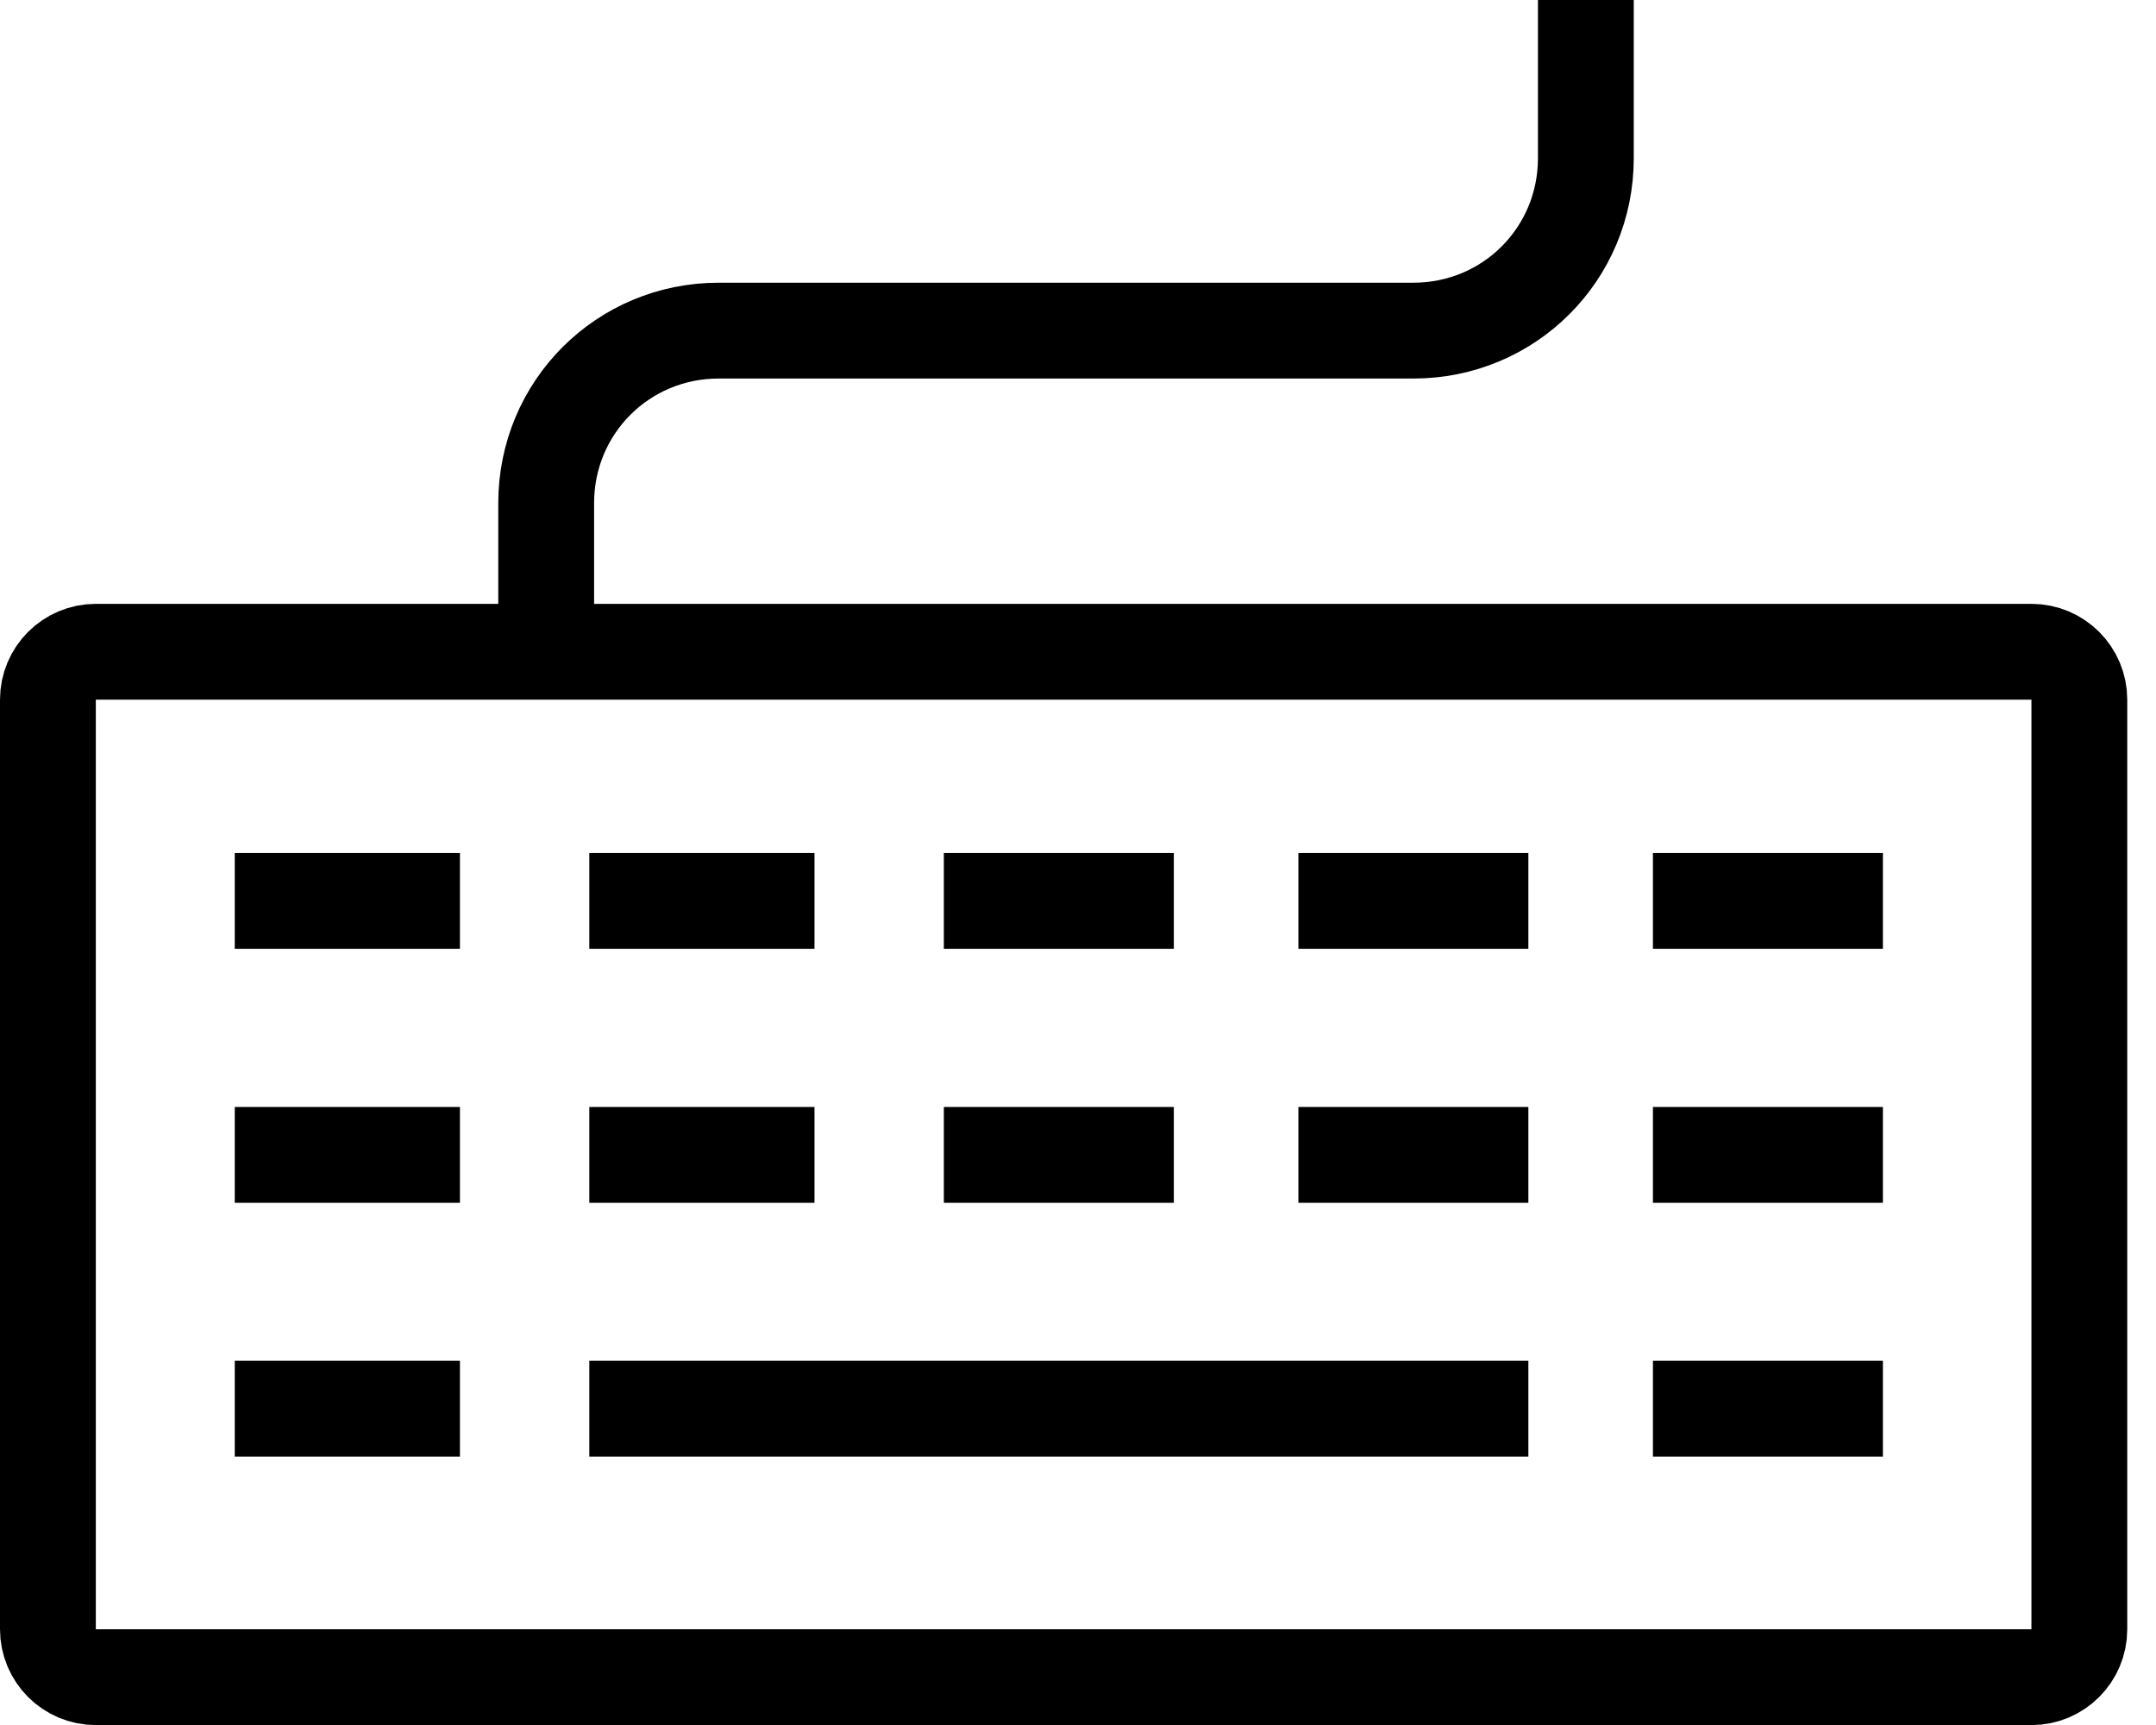 <svg xmlns="http://www.w3.org/2000/svg" fill="none" viewBox="0 0 45 36" height="36" width="45">
<g clip-path="url(#clip0_7403_2068)">
<path stroke-miterlimit="10" stroke-width="2" stroke="black" d="M42.4 13.602H2C1.448 13.602 1 14.049 1 14.602V34.002C1 34.554 1.448 35.002 2 35.002H42.4C42.952 35.002 43.4 34.554 43.4 34.002V14.602C43.4 14.049 42.952 13.602 42.4 13.602Z"></path>
<path stroke-miterlimit="10" stroke-width="2" stroke="black" d="M4.9 18.801H9.6"></path>
<path stroke-miterlimit="10" stroke-width="2" stroke="black" d="M4.9 24.102H9.6"></path>
<path stroke-miterlimit="10" stroke-width="2" stroke="black" d="M4.9 29.398H9.6"></path>
<path stroke-miterlimit="10" stroke-width="2" stroke="black" d="M12.3 18.801H17"></path>
<path stroke-miterlimit="10" stroke-width="2" stroke="black" d="M12.3 24.102H17"></path>
<path stroke-miterlimit="10" stroke-width="2" stroke="black" d="M12.3 29.398H31.9"></path>
<path stroke-miterlimit="10" stroke-width="2" stroke="black" d="M19.7 18.801H24.5"></path>
<path stroke-miterlimit="10" stroke-width="2" stroke="black" d="M19.7 24.102H24.5"></path>
<path stroke-miterlimit="10" stroke-width="2" stroke="black" d="M27.1 18.801H31.9"></path>
<path stroke-miterlimit="10" stroke-width="2" stroke="black" d="M27.1 24.102H31.9"></path>
<path stroke-miterlimit="10" stroke-width="2" stroke="black" d="M34.5 18.801H39.3"></path>
<path stroke-miterlimit="10" stroke-width="2" stroke="black" d="M34.5 24.102H39.3"></path>
<path stroke-miterlimit="10" stroke-width="2" stroke="black" d="M34.5 29.398H39.3"></path>
<path stroke-miterlimit="10" stroke-width="2" stroke="black" d="M11.4 13.6V10.5C11.4 8.5 13 6.9 15 6.9H29.5C31.5 6.9 33.1 5.3 33.1 3.3V0"></path>
</g>
<defs>
<clipPath id="clip0_7403_2068">
<rect fill="white" height="36" width="44.4"></rect>
</clipPath>
</defs>
</svg>
